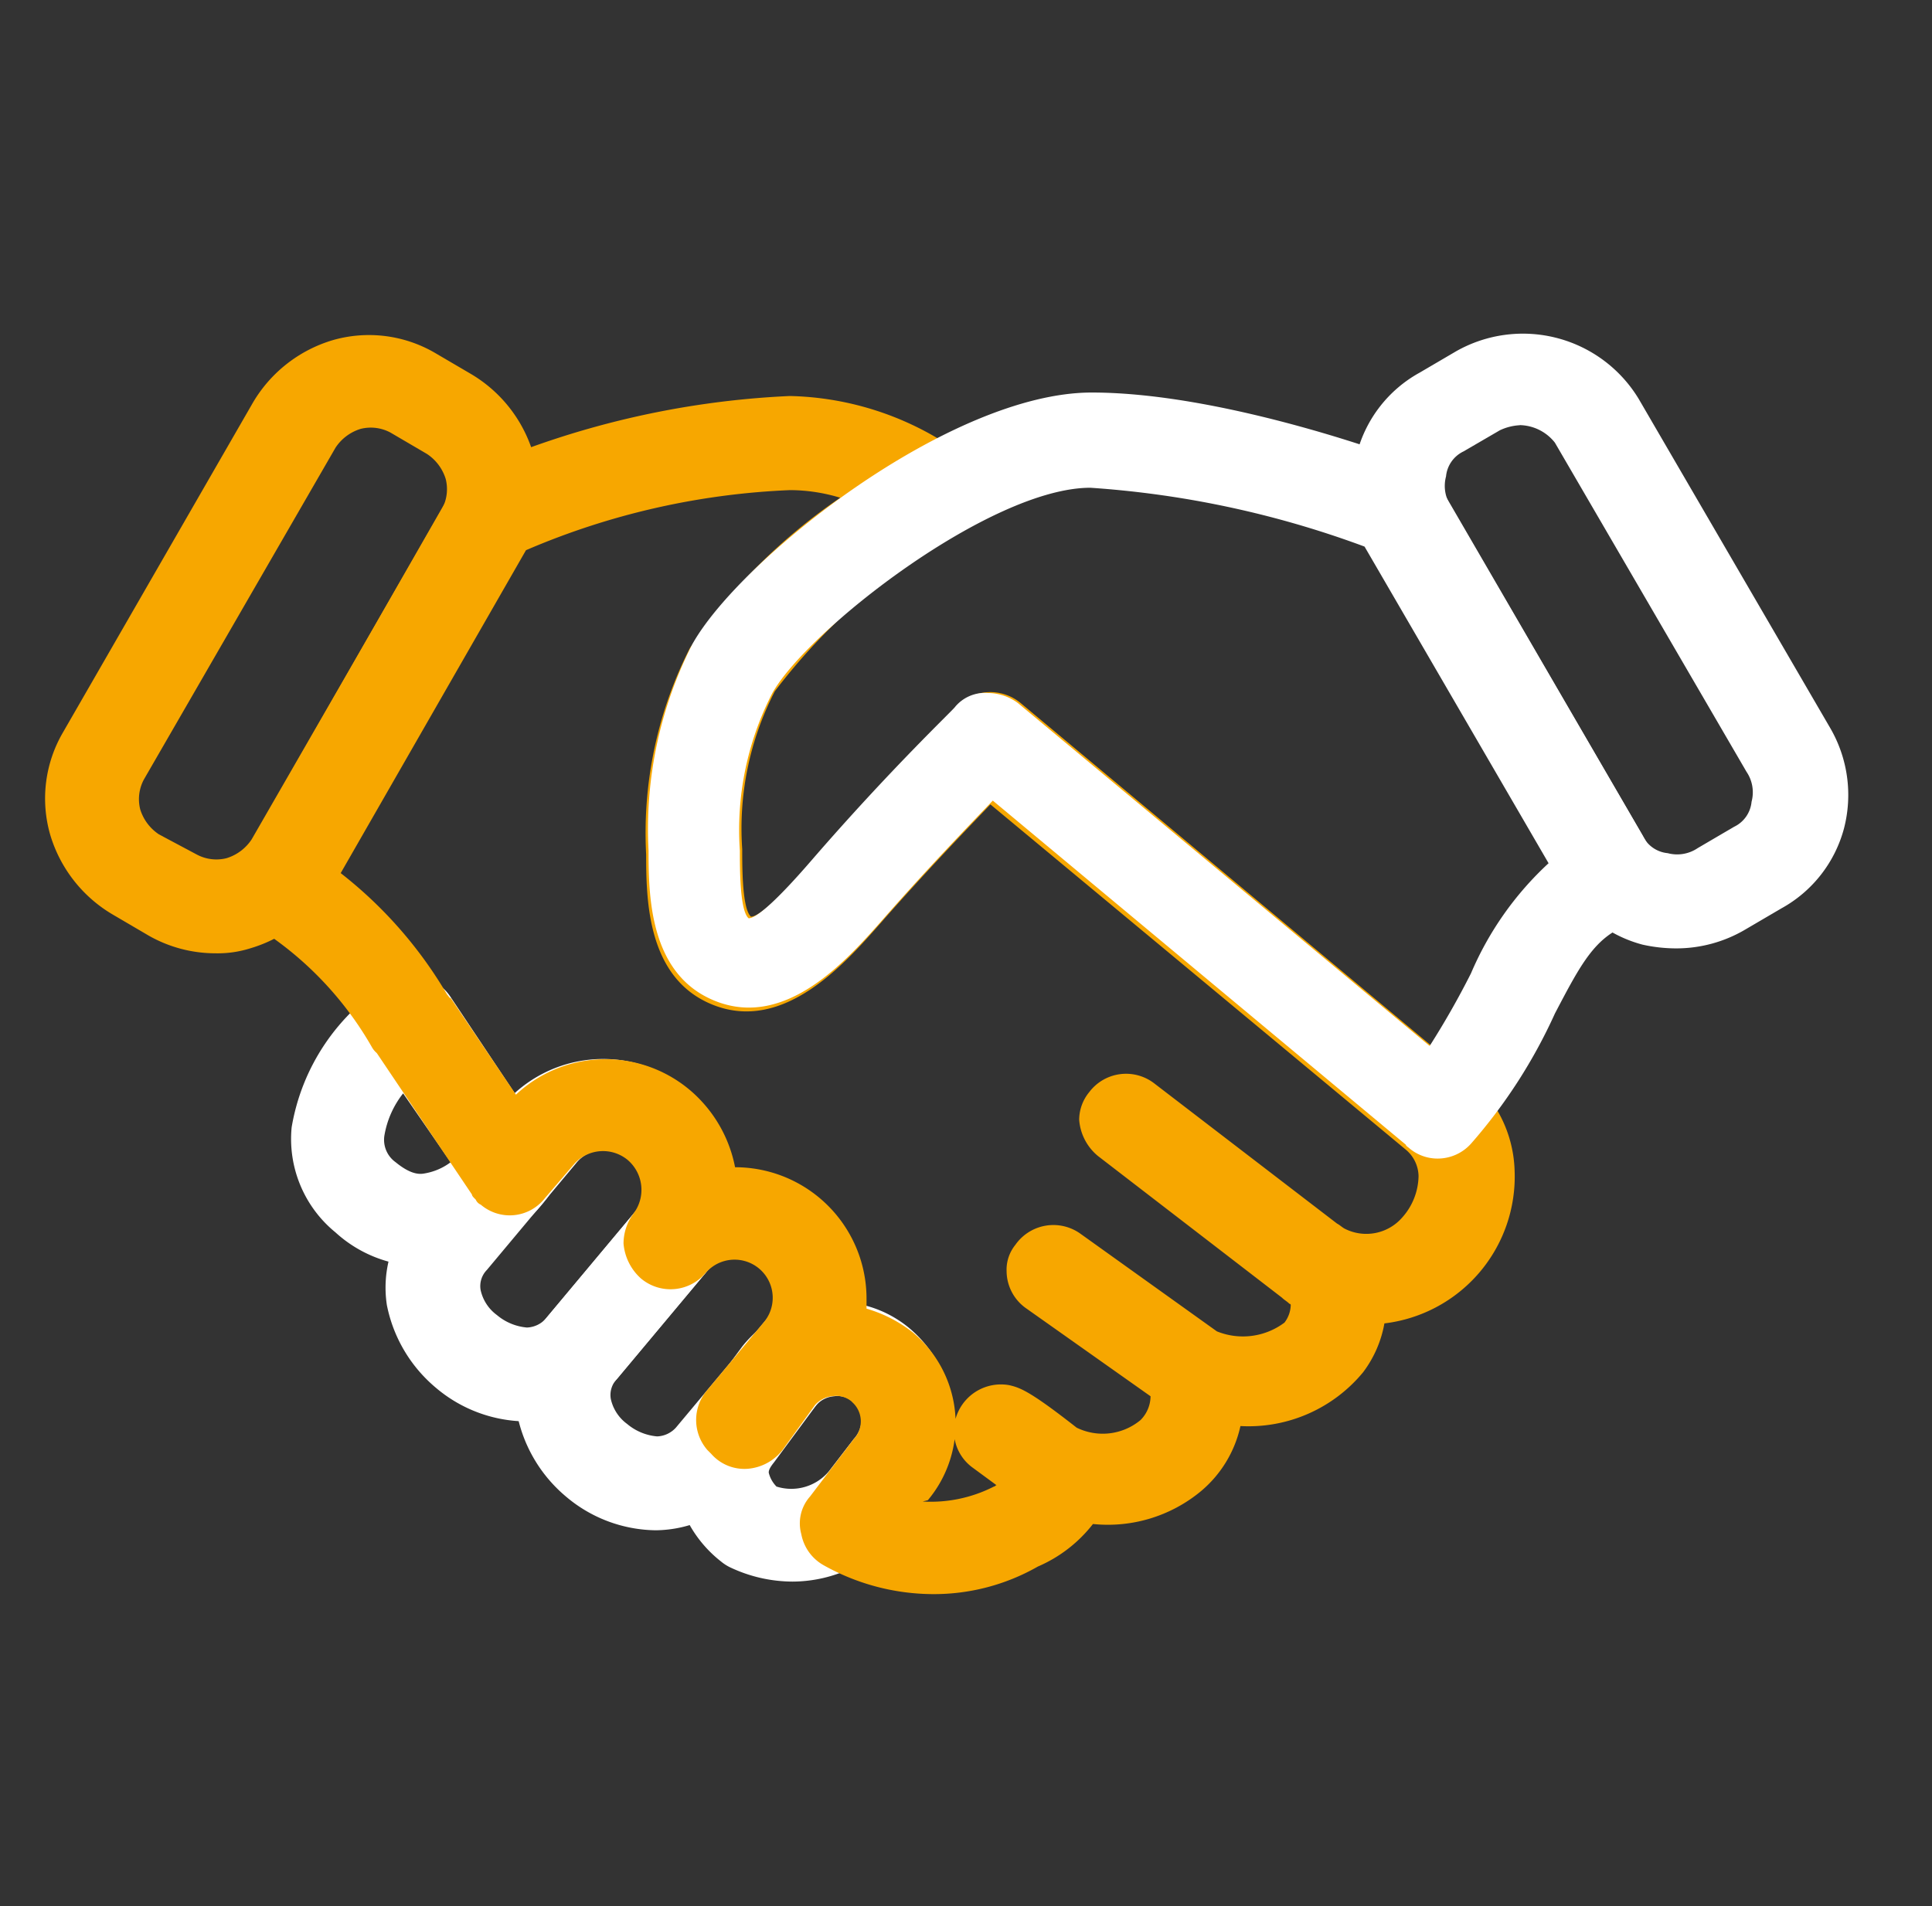 <svg xmlns="http://www.w3.org/2000/svg" width="76" height="75" viewBox="0 0 76 75">
  <rect x="0" y="0" width="76" height="75" fill="#333333" stroke="none"/>
  <g id="experience" transform="translate(0.132)">
    <rect id="Rectangle_1098" data-name="Rectangle 1098" width="76" height="75" transform="translate(-0.132)" fill="rgba(5,5,5,0)"/>
    <g id="Group_1001" data-name="Group 1001" transform="translate(1.638 13.126)">
      <path id="Path_92276_1_" d="M32.308,121.961a5.073,5.073,0,0,1-3.4-1.33,4.744,4.744,0,0,1-1.724-4.137,8.347,8.347,0,0,1,3.841-5.713,1.812,1.812,0,0,1,2.413.591l3.841,5.762a1.848,1.848,0,0,1-.1,2.216,6.925,6.925,0,0,1-4.481,2.61Zm-.739-6.8a3.658,3.658,0,0,0-.739,1.674,1.083,1.083,0,0,0,.443,1.034c.542.443.886.492,1.133.443a2.36,2.36,0,0,0,1.034-.443Z" transform="translate(-17.481 -85.265)" fill="#fff"/>
      <path id="Path_92277_1_" d="M33.436,125.493h0a5.552,5.552,0,0,1-3.546-1.33h0a5.677,5.677,0,0,1-1.921-3.25,4.558,4.558,0,0,1,1.083-3.693l3.5-4.186a5.174,5.174,0,0,1,7.929,6.648h0l-3.5,4.186A4.814,4.814,0,0,1,33.436,125.493Zm3.1-10.687a1.4,1.4,0,0,0-1.133.542l-3.5,4.186a.908.908,0,0,0-.246.788,1.657,1.657,0,0,0,.64.985h0a2.111,2.111,0,0,0,1.182.492h0a1.047,1.047,0,0,0,.739-.345l3.5-4.186a1.47,1.47,0,0,0-.148-2.068h0a1.811,1.811,0,0,0-1.034-.394Z" transform="translate(-14.521 -82.69)" fill="#fff"/>
      <path id="Path_92278_1_" d="M34.476,126.363h0a5.552,5.552,0,0,1-3.546-1.33h0a5.677,5.677,0,0,1-1.921-3.25,4.558,4.558,0,0,1,1.083-3.694l3.5-4.186a5.174,5.174,0,0,1,7.929,6.648h0l-3.5,4.186A4.814,4.814,0,0,1,34.476,126.363Zm3.1-10.687a1.4,1.4,0,0,0-1.133.542l-3.5,4.186a.909.909,0,0,0-.246.788,1.657,1.657,0,0,0,.64.985h0a2.111,2.111,0,0,0,1.182.492,1.047,1.047,0,0,0,.739-.345l3.5-4.186a1.47,1.47,0,0,0-.148-2.068h0a1.811,1.811,0,0,0-1.034-.394Z" transform="translate(-10.44 -79.276)" fill="#fff"/>
      <path id="Path_92279_1_" d="M34.872,124.156a5.763,5.763,0,0,1-2.413-.542,1.726,1.726,0,0,1-.394-.246,4.838,4.838,0,0,1-1.822-3.2,3.983,3.983,0,0,1,.985-3L32.9,114.9a4.633,4.633,0,0,1,3.2-1.724,4.47,4.47,0,0,1,3.4,1.034,4.867,4.867,0,0,1,1.674,3.152,4.47,4.47,0,0,1-1.034,3.4l-.985,1.28A5.436,5.436,0,0,1,34.872,124.156Zm-.64-3.743a1.931,1.931,0,0,0,2.068-.591l.985-1.28a1.118,1.118,0,0,0,.3-.788,1.035,1.035,0,0,0-.345-.689.942.942,0,0,0-.739-.2,1.035,1.035,0,0,0-.689.345l-1.674,2.265c-.2.246-.2.345-.2.394a1.174,1.174,0,0,0,.3.542Z" transform="translate(-5.468 -75.05)" fill="#fff"/>
      <path id="Path_92280_1_" d="M54.251,153.039a8.847,8.847,0,0,1-4.284-1.133,1.78,1.78,0,0,1-.886-1.231,1.591,1.591,0,0,1,.345-1.477l1.724-2.265A1.012,1.012,0,0,0,51.1,145.5l-.049-.049a.942.942,0,0,0-.739-.2,1.035,1.035,0,0,0-.689.345l-1.28,1.773a1.935,1.935,0,0,1-1.379.739,1.733,1.733,0,0,1-1.428-.591l-.148-.148a1.8,1.8,0,0,1,0-2.364l2.216-2.659a1.5,1.5,0,0,0-2.216-2.019l-.049.049a1.806,1.806,0,0,1-2.561.246h0a2.073,2.073,0,0,1-.689-1.379,2,2,0,0,1,.394-1.182,1.546,1.546,0,0,0-.246-2.118,1.522,1.522,0,0,0-2.068.148l-1.182,1.379a1.752,1.752,0,0,1-2.512.246.384.384,0,0,1-.2-.2c-.1-.1-.148-.148-.148-.2l-3.743-5.565a.865.865,0,0,1-.2-.246,13.447,13.447,0,0,0-4.629-4.777,1.77,1.77,0,0,1-.591-2.462h0l8.421-14.725a1.739,1.739,0,0,1,.837-.739,34.65,34.65,0,0,1,12.41-2.906,11.905,11.905,0,0,1,6.3,1.97,2.01,2.01,0,0,1,.739,1.034l.148.443a1.824,1.824,0,0,1-.837,2.019,23.782,23.782,0,0,0-6.944,6.156,11.762,11.762,0,0,0-1.28,6.205c0,.739,0,2.364.345,2.659.246,0,.886-.443,2.462-2.265,3.152-3.644,5.614-5.959,5.663-6.057a1.874,1.874,0,0,1,2.462-.1l17.581,14.676a4.963,4.963,0,0,1,1.871,3.743,5.817,5.817,0,0,1-5.122,6.008,4.5,4.5,0,0,1-.837,1.921,5.842,5.842,0,0,1-4.826,2.118A4.637,4.637,0,0,1,64.79,149a5.734,5.734,0,0,1-4.235,1.28,5.492,5.492,0,0,1-2.167,1.674A8.246,8.246,0,0,1,54.251,153.039Zm-.394-3.644a5.449,5.449,0,0,0,2.807-.591c.049,0,.049-.049.1-.049l-.936-.689a1.782,1.782,0,0,1-.591-2.167,1.853,1.853,0,0,1,2.019-1.083c.443.1.837.246,2.659,1.674a2.328,2.328,0,0,0,2.512-.3,1.345,1.345,0,0,0,.394-.936l-4.875-3.447a1.8,1.8,0,0,1-.788-1.477A1.546,1.546,0,0,1,57.5,139.3a1.825,1.825,0,0,1,2.561-.443L65.43,142.7a2.724,2.724,0,0,0,2.659-.345,1.176,1.176,0,0,0,.246-.689.048.048,0,0,0-.049-.049h0c-.1-.1-.2-.148-.3-.246L60.752,135.8a2.039,2.039,0,0,1-.739-1.428,1.721,1.721,0,0,1,.394-1.083,1.814,1.814,0,0,1,2.561-.345h0l7.19,5.516c.1.049.2.148.3.2a1.871,1.871,0,0,0,2.265-.443,2.5,2.5,0,0,0,.64-1.625,1.386,1.386,0,0,0-.492-1.034l-16.35-13.592c-.985,1.034-2.512,2.61-4.284,4.629-1.428,1.625-3.841,4.383-6.648,3.25-2.561-1.034-2.61-4.088-2.61-5.91a16.044,16.044,0,0,1,1.724-8.126,22.482,22.482,0,0,1,5.91-5.91,6.824,6.824,0,0,0-1.97-.3,29.293,29.293,0,0,0-10.391,2.364l-7.289,12.706a16.929,16.929,0,0,1,4.186,4.777c.049.049.1.148.148.148l2.561,3.792a5.145,5.145,0,0,1,7.289.246,5.3,5.3,0,0,1,1.33,2.61,5.17,5.17,0,0,1,5.171,5.171v.394a5.345,5.345,0,0,1,1.822.936,4.679,4.679,0,0,1,.591,6.6Z" transform="translate(-19.331 -103.44)" fill="#f7a700"/>
      <path id="Path_92281_1_" d="M61.063,136.019a1.721,1.721,0,0,1-1.083-.394c-.049-.049-.148-.1-.148-.148L43.581,121.934c-.985,1.034-2.512,2.61-4.284,4.629-1.428,1.625-3.841,4.383-6.648,3.25-2.561-1.034-2.61-4.088-2.61-5.91a16.044,16.044,0,0,1,1.724-8.126c1.871-3.349,10.145-9.9,15.71-9.9,5.319,0,12.41,2.659,12.706,2.807a1.849,1.849,0,0,1,.936.788l8.52,14.676a1.846,1.846,0,0,1-.689,2.512,2.4,2.4,0,0,1-.345.148c-1.33.492-1.871,1.527-2.906,3.5a20.712,20.712,0,0,1-3.3,5.122A1.759,1.759,0,0,1,61.063,136.019ZM43.384,117.7a2,2,0,0,1,1.182.394l16.2,13.494a32.767,32.767,0,0,0,1.625-2.856,12.625,12.625,0,0,1,3.053-4.334l-7.239-12.459a38.359,38.359,0,0,0-10.785-2.315c-3.94,0-11.13,5.614-12.509,8.076a11.762,11.762,0,0,0-1.28,6.205c0,.739,0,2.364.345,2.659.246,0,.886-.443,2.462-2.265,3.152-3.644,5.614-5.959,5.663-6.057A1.524,1.524,0,0,1,43.384,117.7Z" transform="translate(-6.297 -103.558)" fill="#fff"/>
      <path id="Path_92282_1_" d="M31.9,129.751a5.3,5.3,0,0,1-2.61-.689h0l-1.428-.837a5.444,5.444,0,0,1-2.462-3.152,5.156,5.156,0,0,1,.492-3.989l7.486-13a5.444,5.444,0,0,1,3.152-2.462,5.156,5.156,0,0,1,3.989.492l1.428.837a5.444,5.444,0,0,1,2.462,3.152,5.156,5.156,0,0,1-.492,3.989l-7.486,13a5.443,5.443,0,0,1-3.152,2.462A4.248,4.248,0,0,1,31.9,129.751Zm-.739-3.891a1.636,1.636,0,0,0,1.182.148,1.822,1.822,0,0,0,.985-.739l7.486-13a1.636,1.636,0,0,0,.148-1.182,1.822,1.822,0,0,0-.739-.985l-1.428-.837a1.636,1.636,0,0,0-1.182-.148,1.822,1.822,0,0,0-.985.739l-7.535,13.05a1.636,1.636,0,0,0-.148,1.182,1.822,1.822,0,0,0,.739.985Z" transform="translate(-25.199 -105.367)" fill="#f7a700"/>
      <path id="Path_92283_1_" d="M48.37,129.6a6.113,6.113,0,0,1-1.33-.148,5.085,5.085,0,0,1-3.152-2.462l-7.535-12.952a5.242,5.242,0,0,1-.542-3.94,5.085,5.085,0,0,1,2.462-3.152l1.428-.837a5.325,5.325,0,0,1,7.19,1.871l7.535,12.952a5.242,5.242,0,0,1,.542,3.94,5.085,5.085,0,0,1-2.462,3.152l-1.428.837h0A5.338,5.338,0,0,1,48.37,129.6Zm-6.156-20.585a2.064,2.064,0,0,0-.788.2L40,110.045a1.217,1.217,0,0,0-.689.985,1.44,1.44,0,0,0,.2,1.182l7.535,12.952a1.217,1.217,0,0,0,.985.689,1.44,1.44,0,0,0,1.182-.2l1.428-.837a1.217,1.217,0,0,0,.689-.985,1.44,1.44,0,0,0-.2-1.182L43.593,109.7a1.8,1.8,0,0,0-1.379-.689Z" transform="translate(15.802 -105.409)" fill="#fff"/>
    </g>
  </g>
</svg>
